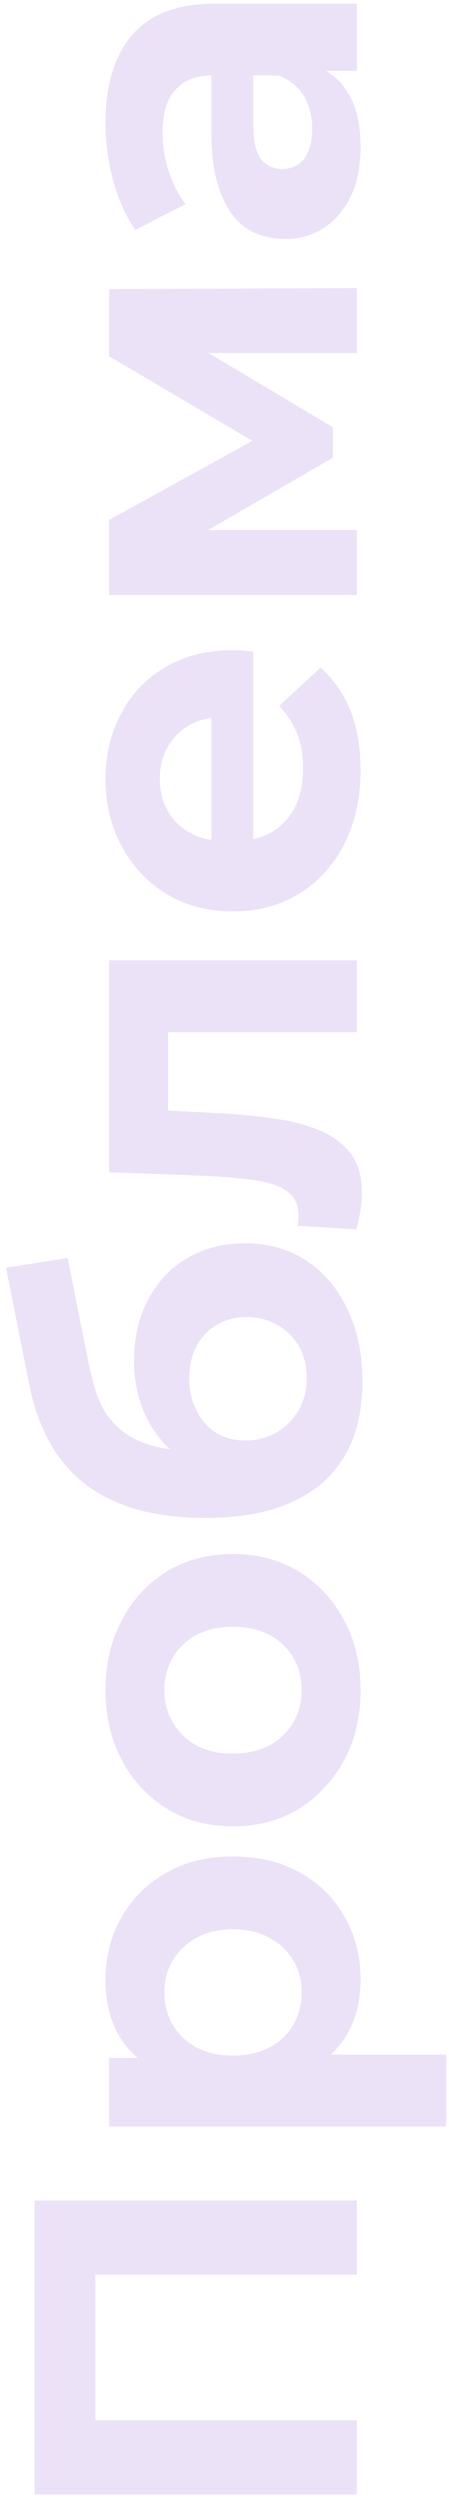 <?xml version="1.0" encoding="UTF-8"?> <svg xmlns="http://www.w3.org/2000/svg" width="39" height="217" viewBox="0 0 39 217" fill="none"><path opacity="0.2" d="M31 216.52H3L3 191H31V197.44H6.8L8.28 195.96L8.28 211.56L6.8 210.08H31V216.52ZM31.32 171.859C31.32 173.672 30.92 175.259 30.12 176.619C29.32 177.979 28.107 179.046 26.48 179.819C24.827 180.566 22.747 180.939 20.24 180.939C17.707 180.939 15.627 180.579 14 179.859C12.373 179.139 11.16 178.099 10.36 176.739C9.56 175.379 9.16 173.752 9.16 171.859C9.16 169.832 9.627 168.019 10.56 166.419C11.467 164.792 12.747 163.512 14.4 162.579C16.053 161.619 18 161.139 20.24 161.139C22.507 161.139 24.467 161.619 26.12 162.579C27.773 163.512 29.053 164.792 29.96 166.419C30.867 168.019 31.32 169.832 31.32 171.859ZM38.76 184.579H9.48V178.619H13.88L20.28 178.739L26.64 178.339H38.76V184.579ZM26.2 172.939C26.2 171.899 25.96 170.979 25.48 170.179C25 169.352 24.32 168.699 23.44 168.219C22.533 167.712 21.467 167.459 20.24 167.459C18.987 167.459 17.92 167.712 17.04 168.219C16.16 168.699 15.48 169.352 15 170.179C14.52 170.979 14.28 171.899 14.28 172.939C14.28 173.979 14.52 174.912 15 175.739C15.48 176.566 16.16 177.219 17.04 177.699C17.92 178.179 18.987 178.419 20.24 178.419C21.467 178.419 22.533 178.179 23.44 177.699C24.32 177.219 25 176.566 25.48 175.739C25.96 174.912 26.2 173.979 26.2 172.939ZM31.32 146.686C31.32 148.979 30.84 151.019 29.88 152.806C28.92 154.566 27.613 155.966 25.96 157.006C24.28 158.019 22.373 158.526 20.24 158.526C18.08 158.526 16.173 158.019 14.52 157.006C12.84 155.966 11.533 154.566 10.6 152.806C9.64 151.019 9.16 148.979 9.16 146.686C9.16 144.419 9.64 142.392 10.6 140.606C11.533 138.819 12.827 137.419 14.48 136.406C16.133 135.392 18.053 134.886 20.24 134.886C22.373 134.886 24.28 135.392 25.96 136.406C27.613 137.419 28.92 138.819 29.88 140.606C30.84 142.392 31.32 144.419 31.32 146.686ZM26.2 146.686C26.2 145.646 25.96 144.712 25.48 143.886C25 143.059 24.32 142.406 23.44 141.926C22.533 141.446 21.467 141.206 20.24 141.206C18.987 141.206 17.92 141.446 17.04 141.926C16.16 142.406 15.48 143.059 15 143.886C14.52 144.712 14.28 145.646 14.28 146.686C14.28 147.726 14.52 148.659 15 149.486C15.48 150.312 16.16 150.979 17.04 151.486C17.92 151.966 18.987 152.206 20.24 152.206C21.467 152.206 22.533 151.966 23.44 151.486C24.32 150.979 25 150.312 25.48 149.486C25.96 148.659 26.2 147.726 26.2 146.686ZM31.48 119.914C31.48 121.674 31.227 123.274 30.72 124.714C30.187 126.154 29.373 127.407 28.28 128.474C27.16 129.514 25.733 130.327 24 130.914C22.267 131.474 20.2 131.754 17.8 131.754C16.093 131.754 14.533 131.607 13.12 131.314C11.707 131.02 10.427 130.58 9.28 129.994C8.107 129.407 7.08 128.66 6.2 127.754C5.293 126.82 4.547 125.74 3.96 124.514C3.347 123.26 2.88 121.847 2.56 120.274L0.52 110.034L5.88 109.194L7.68 118.234C7.787 118.767 7.933 119.38 8.12 120.074C8.28 120.74 8.533 121.42 8.88 122.114C9.227 122.78 9.72 123.407 10.36 123.994C10.973 124.554 11.787 125.007 12.8 125.354C13.787 125.7 15.013 125.874 16.48 125.874C16.933 125.874 17.28 125.86 17.52 125.834C17.76 125.78 18.013 125.74 18.28 125.714C18.547 125.66 18.96 125.634 19.52 125.634L17.56 127.634C16.307 127.047 15.24 126.3 14.36 125.394C13.48 124.46 12.813 123.394 12.36 122.194C11.88 120.967 11.64 119.607 11.64 118.114C11.64 116.087 12.053 114.314 12.88 112.794C13.68 111.247 14.813 110.047 16.28 109.194C17.747 108.34 19.413 107.914 21.28 107.914C23.307 107.914 25.093 108.42 26.64 109.434C28.16 110.447 29.347 111.86 30.2 113.674C31.053 115.46 31.48 117.54 31.48 119.914ZM26.64 119.594C26.64 118.554 26.413 117.634 25.96 116.834C25.48 116.034 24.853 115.42 24.08 114.994C23.28 114.54 22.387 114.314 21.4 114.314C20.44 114.314 19.587 114.54 18.84 114.994C18.093 115.42 17.507 116.034 17.08 116.834C16.653 117.634 16.44 118.567 16.44 119.634C16.44 120.674 16.653 121.607 17.08 122.434C17.48 123.26 18.04 123.9 18.76 124.354C19.48 124.807 20.32 125.034 21.28 125.034C22.267 125.034 23.173 124.807 24 124.354C24.8 123.874 25.44 123.234 25.92 122.434C26.4 121.607 26.64 120.66 26.64 119.594ZM30.96 106.712L25.84 106.392C25.867 106.232 25.893 106.072 25.92 105.912C25.92 105.752 25.92 105.606 25.92 105.472C25.92 104.726 25.707 104.139 25.28 103.712C24.853 103.286 24.28 102.966 23.56 102.752C22.813 102.539 21.973 102.392 21.04 102.312C20.107 102.206 19.133 102.126 18.12 102.072L9.48 101.752V83.352H31V89.592H13.08L14.6 88.192V97.632L13 96.312L18.4 96.592C20.32 96.672 22.08 96.832 23.68 97.072C25.28 97.285 26.667 97.645 27.84 98.152C28.987 98.659 29.88 99.339 30.52 100.192C31.133 101.046 31.44 102.139 31.44 103.472C31.44 103.952 31.4 104.459 31.32 104.992C31.24 105.526 31.12 106.099 30.96 106.712ZM31.32 66.832C31.32 69.285 30.84 71.445 29.88 73.312C28.92 75.152 27.613 76.578 25.96 77.592C24.28 78.605 22.373 79.112 20.24 79.112C18.08 79.112 16.173 78.618 14.52 77.632C12.84 76.618 11.533 75.245 10.6 73.512C9.64 71.778 9.16 69.818 9.16 67.632C9.16 65.525 9.613 63.632 10.52 61.952C11.4 60.245 12.68 58.898 14.36 57.912C16.013 56.925 18 56.432 20.32 56.432C20.56 56.432 20.84 56.445 21.16 56.472C21.453 56.498 21.733 56.525 22 56.552V74.032H18.36V59.832L19.44 62.232C18.32 62.232 17.347 62.458 16.52 62.912C15.693 63.365 15.053 63.992 14.6 64.792C14.12 65.592 13.88 66.525 13.88 67.592C13.88 68.658 14.12 69.605 14.6 70.432C15.053 71.232 15.707 71.858 16.56 72.312C17.387 72.765 18.373 72.992 19.52 72.992H20.48C21.653 72.992 22.693 72.738 23.6 72.232C24.48 71.698 25.16 70.965 25.64 70.032C26.093 69.072 26.32 67.952 26.32 66.672C26.32 65.525 26.147 64.525 25.8 63.672C25.453 62.792 24.933 61.992 24.24 61.272L27.84 57.952C28.96 58.938 29.827 60.178 30.44 61.672C31.027 63.165 31.32 64.885 31.32 66.832ZM31 51.648H9.48V45.128L24.2 37.008V39.608L9.48 30.928V25.088L31 25.008V30.648H15.88L16.52 29.688L28.92 37.088V39.728L16.08 47.168L15.8 46.008H31V51.648ZM31 6.151H26.8L25.88 6.551H18.36C17.027 6.551 15.987 6.965 15.24 7.791C14.493 8.591 14.12 9.831 14.12 11.511C14.12 12.658 14.307 13.791 14.68 14.911C15.027 16.005 15.507 16.938 16.12 17.711L11.76 19.951C10.933 18.778 10.293 17.365 9.84 15.711C9.387 14.058 9.16 12.378 9.16 10.671C9.16 7.391 9.933 4.845 11.48 3.031C13.027 1.218 15.44 0.311 18.72 0.311H31V6.151ZM31.32 12.711C31.32 14.391 31.04 15.831 30.48 17.031C29.893 18.231 29.107 19.151 28.12 19.791C27.133 20.431 26.027 20.751 24.8 20.751C23.52 20.751 22.4 20.445 21.44 19.831C20.48 19.191 19.733 18.191 19.2 16.831C18.64 15.471 18.36 13.698 18.36 11.511V5.791H22V10.831C22 12.298 22.24 13.311 22.72 13.871C23.2 14.405 23.8 14.671 24.52 14.671C25.32 14.671 25.96 14.365 26.44 13.751C26.893 13.111 27.12 12.245 27.12 11.151C27.12 10.111 26.88 9.178 26.4 8.351C25.893 7.525 25.16 6.925 24.2 6.551L27.08 5.591C28.467 6.045 29.52 6.871 30.24 8.071C30.96 9.271 31.32 10.818 31.32 12.711Z" fill="#A172D7"></path></svg> 